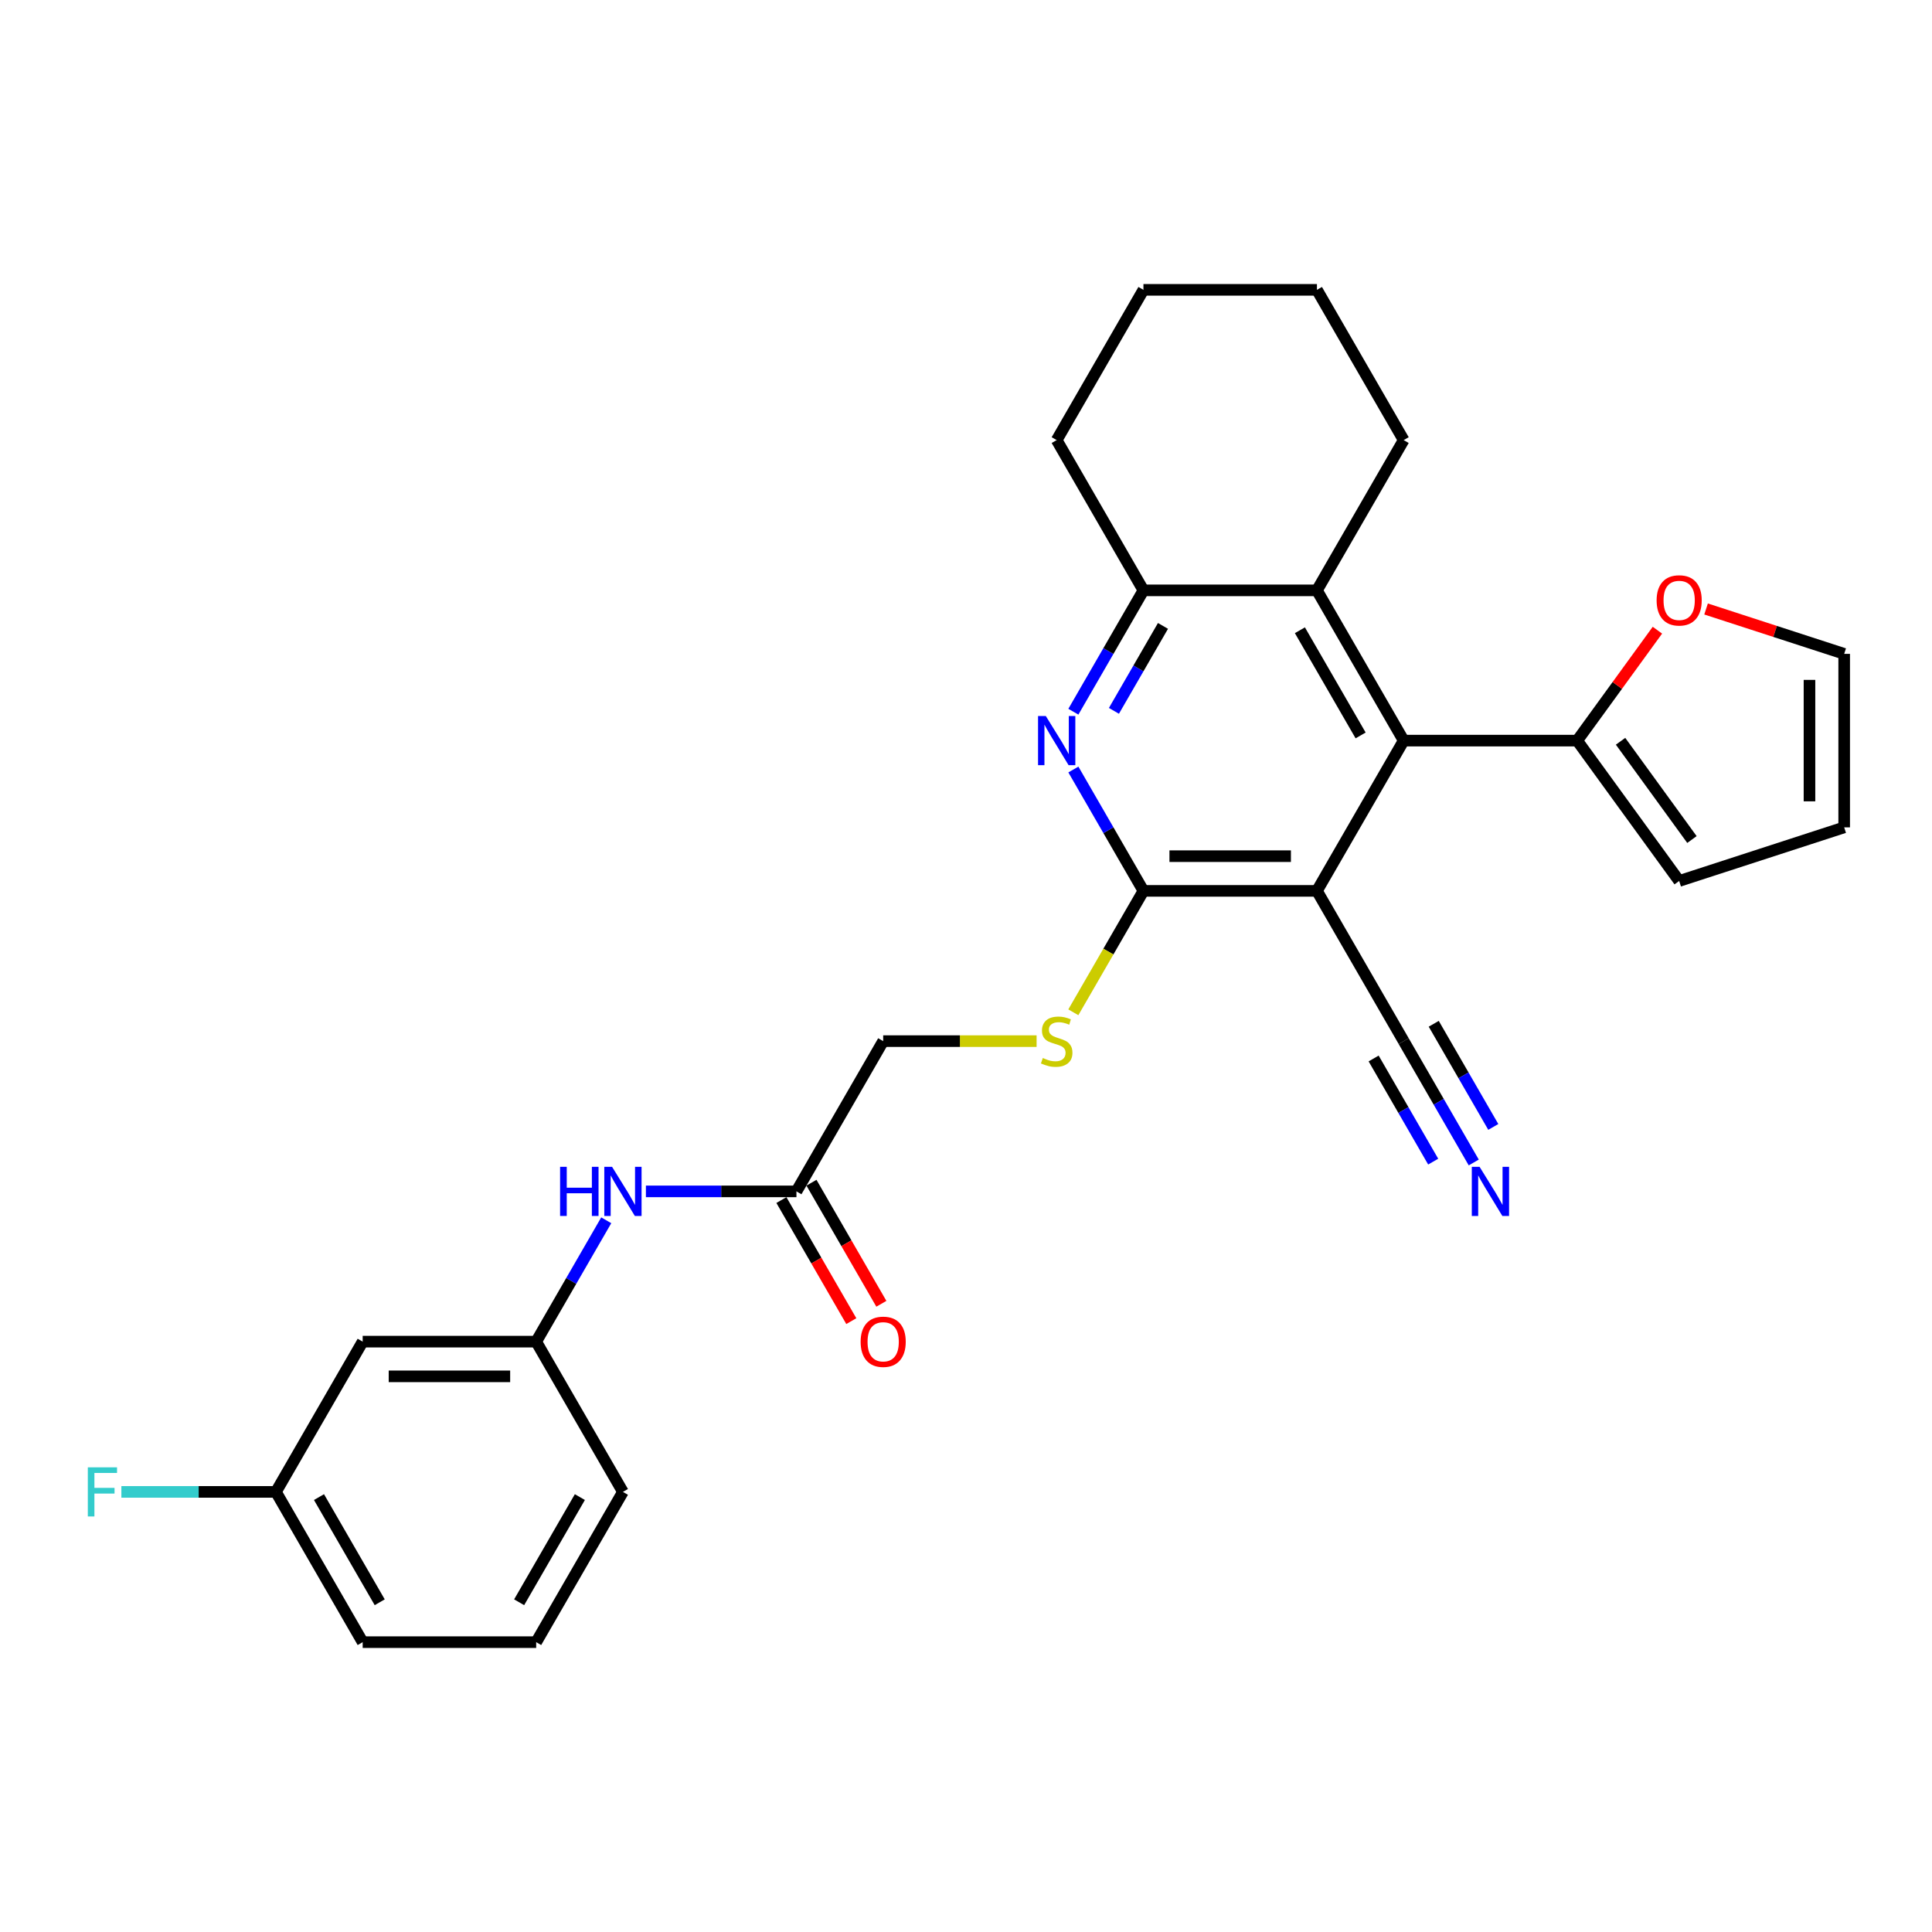 <?xml version='1.0' encoding='iso-8859-1'?>
<svg version='1.1' baseProfile='full'
              xmlns='http://www.w3.org/2000/svg'
                      xmlns:rdkit='http://www.rdkit.org/xml'
                      xmlns:xlink='http://www.w3.org/1999/xlink'
                  xml:space='preserve'
width='1000px' height='1000px' viewBox='0 0 1000 1000'>
<!-- END OF HEADER -->
<rect style='opacity:1.0;fill:#FFFFFF;stroke:none' width='1000' height='1000' x='0' y='0'> </rect>
<path class='bond-0' d='M 681.645,461.114 L 591.841,461.114' style='fill:none;fill-rule:evenodd;stroke:#000000;stroke-width:6px;stroke-linecap:butt;stroke-linejoin:miter;stroke-opacity:1' />
<path class='bond-0' d='M 668.174,443.153 L 605.311,443.153' style='fill:none;fill-rule:evenodd;stroke:#000000;stroke-width:6px;stroke-linecap:butt;stroke-linejoin:miter;stroke-opacity:1' />
<path class='bond-1' d='M 681.645,461.114 L 726.547,383.341' style='fill:none;fill-rule:evenodd;stroke:#000000;stroke-width:6px;stroke-linecap:butt;stroke-linejoin:miter;stroke-opacity:1' />
<path class='bond-6' d='M 681.645,461.114 L 726.547,538.886' style='fill:none;fill-rule:evenodd;stroke:#000000;stroke-width:6px;stroke-linecap:butt;stroke-linejoin:miter;stroke-opacity:1' />
<path class='bond-2' d='M 591.841,461.114 L 573.709,429.708' style='fill:none;fill-rule:evenodd;stroke:#000000;stroke-width:6px;stroke-linecap:butt;stroke-linejoin:miter;stroke-opacity:1' />
<path class='bond-2' d='M 573.709,429.708 L 555.577,398.302' style='fill:none;fill-rule:evenodd;stroke:#0000FF;stroke-width:6px;stroke-linecap:butt;stroke-linejoin:miter;stroke-opacity:1' />
<path class='bond-8' d='M 591.841,461.114 L 573.698,492.537' style='fill:none;fill-rule:evenodd;stroke:#000000;stroke-width:6px;stroke-linecap:butt;stroke-linejoin:miter;stroke-opacity:1' />
<path class='bond-8' d='M 573.698,492.537 L 555.556,523.961' style='fill:none;fill-rule:evenodd;stroke:#CCCC00;stroke-width:6px;stroke-linecap:butt;stroke-linejoin:miter;stroke-opacity:1' />
<path class='bond-3' d='M 726.547,383.341 L 681.645,305.568' style='fill:none;fill-rule:evenodd;stroke:#000000;stroke-width:6px;stroke-linecap:butt;stroke-linejoin:miter;stroke-opacity:1' />
<path class='bond-3' d='M 704.257,380.656 L 672.826,326.215' style='fill:none;fill-rule:evenodd;stroke:#000000;stroke-width:6px;stroke-linecap:butt;stroke-linejoin:miter;stroke-opacity:1' />
<path class='bond-5' d='M 726.547,383.341 L 816.351,383.341' style='fill:none;fill-rule:evenodd;stroke:#000000;stroke-width:6px;stroke-linecap:butt;stroke-linejoin:miter;stroke-opacity:1' />
<path class='bond-28' d='M 555.577,368.38 L 573.709,336.974' style='fill:none;fill-rule:evenodd;stroke:#0000FF;stroke-width:6px;stroke-linecap:butt;stroke-linejoin:miter;stroke-opacity:1' />
<path class='bond-28' d='M 573.709,336.974 L 591.841,305.568' style='fill:none;fill-rule:evenodd;stroke:#000000;stroke-width:6px;stroke-linecap:butt;stroke-linejoin:miter;stroke-opacity:1' />
<path class='bond-28' d='M 576.571,367.938 L 589.263,345.954' style='fill:none;fill-rule:evenodd;stroke:#0000FF;stroke-width:6px;stroke-linecap:butt;stroke-linejoin:miter;stroke-opacity:1' />
<path class='bond-28' d='M 589.263,345.954 L 601.956,323.97' style='fill:none;fill-rule:evenodd;stroke:#000000;stroke-width:6px;stroke-linecap:butt;stroke-linejoin:miter;stroke-opacity:1' />
<path class='bond-4' d='M 681.645,305.568 L 591.841,305.568' style='fill:none;fill-rule:evenodd;stroke:#000000;stroke-width:6px;stroke-linecap:butt;stroke-linejoin:miter;stroke-opacity:1' />
<path class='bond-21' d='M 681.645,305.568 L 726.547,227.796' style='fill:none;fill-rule:evenodd;stroke:#000000;stroke-width:6px;stroke-linecap:butt;stroke-linejoin:miter;stroke-opacity:1' />
<path class='bond-22' d='M 591.841,305.568 L 546.939,227.796' style='fill:none;fill-rule:evenodd;stroke:#000000;stroke-width:6px;stroke-linecap:butt;stroke-linejoin:miter;stroke-opacity:1' />
<path class='bond-10' d='M 816.351,383.341 L 837.113,354.765' style='fill:none;fill-rule:evenodd;stroke:#000000;stroke-width:6px;stroke-linecap:butt;stroke-linejoin:miter;stroke-opacity:1' />
<path class='bond-10' d='M 837.113,354.765 L 857.875,326.188' style='fill:none;fill-rule:evenodd;stroke:#FF0000;stroke-width:6px;stroke-linecap:butt;stroke-linejoin:miter;stroke-opacity:1' />
<path class='bond-12' d='M 816.351,383.341 L 869.137,455.994' style='fill:none;fill-rule:evenodd;stroke:#000000;stroke-width:6px;stroke-linecap:butt;stroke-linejoin:miter;stroke-opacity:1' />
<path class='bond-12' d='M 838.8,383.682 L 875.749,434.539' style='fill:none;fill-rule:evenodd;stroke:#000000;stroke-width:6px;stroke-linecap:butt;stroke-linejoin:miter;stroke-opacity:1' />
<path class='bond-7' d='M 726.547,538.886 L 744.679,570.292' style='fill:none;fill-rule:evenodd;stroke:#000000;stroke-width:6px;stroke-linecap:butt;stroke-linejoin:miter;stroke-opacity:1' />
<path class='bond-7' d='M 744.679,570.292 L 762.811,601.698' style='fill:none;fill-rule:evenodd;stroke:#0000FF;stroke-width:6px;stroke-linecap:butt;stroke-linejoin:miter;stroke-opacity:1' />
<path class='bond-7' d='M 710.992,547.867 L 726.405,574.562' style='fill:none;fill-rule:evenodd;stroke:#000000;stroke-width:6px;stroke-linecap:butt;stroke-linejoin:miter;stroke-opacity:1' />
<path class='bond-7' d='M 726.405,574.562 L 741.817,601.256' style='fill:none;fill-rule:evenodd;stroke:#0000FF;stroke-width:6px;stroke-linecap:butt;stroke-linejoin:miter;stroke-opacity:1' />
<path class='bond-7' d='M 742.102,529.906 L 757.514,556.601' style='fill:none;fill-rule:evenodd;stroke:#000000;stroke-width:6px;stroke-linecap:butt;stroke-linejoin:miter;stroke-opacity:1' />
<path class='bond-7' d='M 757.514,556.601 L 772.926,583.296' style='fill:none;fill-rule:evenodd;stroke:#0000FF;stroke-width:6px;stroke-linecap:butt;stroke-linejoin:miter;stroke-opacity:1' />
<path class='bond-18' d='M 536.539,538.886 L 496.837,538.886' style='fill:none;fill-rule:evenodd;stroke:#CCCC00;stroke-width:6px;stroke-linecap:butt;stroke-linejoin:miter;stroke-opacity:1' />
<path class='bond-18' d='M 496.837,538.886 L 457.135,538.886' style='fill:none;fill-rule:evenodd;stroke:#000000;stroke-width:6px;stroke-linecap:butt;stroke-linejoin:miter;stroke-opacity:1' />
<path class='bond-9' d='M 412.233,616.659 L 457.135,538.886' style='fill:none;fill-rule:evenodd;stroke:#000000;stroke-width:6px;stroke-linecap:butt;stroke-linejoin:miter;stroke-opacity:1' />
<path class='bond-11' d='M 412.233,616.659 L 373.276,616.659' style='fill:none;fill-rule:evenodd;stroke:#000000;stroke-width:6px;stroke-linecap:butt;stroke-linejoin:miter;stroke-opacity:1' />
<path class='bond-11' d='M 373.276,616.659 L 334.318,616.659' style='fill:none;fill-rule:evenodd;stroke:#0000FF;stroke-width:6px;stroke-linecap:butt;stroke-linejoin:miter;stroke-opacity:1' />
<path class='bond-17' d='M 404.455,621.149 L 422.546,652.483' style='fill:none;fill-rule:evenodd;stroke:#000000;stroke-width:6px;stroke-linecap:butt;stroke-linejoin:miter;stroke-opacity:1' />
<path class='bond-17' d='M 422.546,652.483 L 440.636,683.817' style='fill:none;fill-rule:evenodd;stroke:#FF0000;stroke-width:6px;stroke-linecap:butt;stroke-linejoin:miter;stroke-opacity:1' />
<path class='bond-17' d='M 420.01,612.169 L 438.1,643.503' style='fill:none;fill-rule:evenodd;stroke:#000000;stroke-width:6px;stroke-linecap:butt;stroke-linejoin:miter;stroke-opacity:1' />
<path class='bond-17' d='M 438.1,643.503 L 456.191,674.836' style='fill:none;fill-rule:evenodd;stroke:#FF0000;stroke-width:6px;stroke-linecap:butt;stroke-linejoin:miter;stroke-opacity:1' />
<path class='bond-14' d='M 883.056,315.211 L 918.801,326.825' style='fill:none;fill-rule:evenodd;stroke:#FF0000;stroke-width:6px;stroke-linecap:butt;stroke-linejoin:miter;stroke-opacity:1' />
<path class='bond-14' d='M 918.801,326.825 L 954.545,338.439' style='fill:none;fill-rule:evenodd;stroke:#000000;stroke-width:6px;stroke-linecap:butt;stroke-linejoin:miter;stroke-opacity:1' />
<path class='bond-13' d='M 313.79,631.62 L 295.658,663.026' style='fill:none;fill-rule:evenodd;stroke:#0000FF;stroke-width:6px;stroke-linecap:butt;stroke-linejoin:miter;stroke-opacity:1' />
<path class='bond-13' d='M 295.658,663.026 L 277.526,694.432' style='fill:none;fill-rule:evenodd;stroke:#000000;stroke-width:6px;stroke-linecap:butt;stroke-linejoin:miter;stroke-opacity:1' />
<path class='bond-16' d='M 869.137,455.994 L 954.545,428.243' style='fill:none;fill-rule:evenodd;stroke:#000000;stroke-width:6px;stroke-linecap:butt;stroke-linejoin:miter;stroke-opacity:1' />
<path class='bond-15' d='M 277.526,694.432 L 187.722,694.432' style='fill:none;fill-rule:evenodd;stroke:#000000;stroke-width:6px;stroke-linecap:butt;stroke-linejoin:miter;stroke-opacity:1' />
<path class='bond-15' d='M 264.056,712.392 L 201.193,712.392' style='fill:none;fill-rule:evenodd;stroke:#000000;stroke-width:6px;stroke-linecap:butt;stroke-linejoin:miter;stroke-opacity:1' />
<path class='bond-24' d='M 277.526,694.432 L 322.428,772.204' style='fill:none;fill-rule:evenodd;stroke:#000000;stroke-width:6px;stroke-linecap:butt;stroke-linejoin:miter;stroke-opacity:1' />
<path class='bond-29' d='M 954.545,338.439 L 954.545,428.243' style='fill:none;fill-rule:evenodd;stroke:#000000;stroke-width:6px;stroke-linecap:butt;stroke-linejoin:miter;stroke-opacity:1' />
<path class='bond-29' d='M 936.585,351.91 L 936.585,414.772' style='fill:none;fill-rule:evenodd;stroke:#000000;stroke-width:6px;stroke-linecap:butt;stroke-linejoin:miter;stroke-opacity:1' />
<path class='bond-19' d='M 187.722,694.432 L 142.82,772.204' style='fill:none;fill-rule:evenodd;stroke:#000000;stroke-width:6px;stroke-linecap:butt;stroke-linejoin:miter;stroke-opacity:1' />
<path class='bond-20' d='M 142.82,772.204 L 102.821,772.204' style='fill:none;fill-rule:evenodd;stroke:#000000;stroke-width:6px;stroke-linecap:butt;stroke-linejoin:miter;stroke-opacity:1' />
<path class='bond-20' d='M 102.821,772.204 L 62.823,772.204' style='fill:none;fill-rule:evenodd;stroke:#33CCCC;stroke-width:6px;stroke-linecap:butt;stroke-linejoin:miter;stroke-opacity:1' />
<path class='bond-31' d='M 142.82,772.204 L 187.722,849.977' style='fill:none;fill-rule:evenodd;stroke:#000000;stroke-width:6px;stroke-linecap:butt;stroke-linejoin:miter;stroke-opacity:1' />
<path class='bond-31' d='M 165.11,774.89 L 196.541,829.331' style='fill:none;fill-rule:evenodd;stroke:#000000;stroke-width:6px;stroke-linecap:butt;stroke-linejoin:miter;stroke-opacity:1' />
<path class='bond-26' d='M 726.547,227.796 L 681.645,150.023' style='fill:none;fill-rule:evenodd;stroke:#000000;stroke-width:6px;stroke-linecap:butt;stroke-linejoin:miter;stroke-opacity:1' />
<path class='bond-30' d='M 546.939,227.796 L 591.841,150.023' style='fill:none;fill-rule:evenodd;stroke:#000000;stroke-width:6px;stroke-linecap:butt;stroke-linejoin:miter;stroke-opacity:1' />
<path class='bond-23' d='M 277.526,849.977 L 322.428,772.204' style='fill:none;fill-rule:evenodd;stroke:#000000;stroke-width:6px;stroke-linecap:butt;stroke-linejoin:miter;stroke-opacity:1' />
<path class='bond-23' d='M 268.707,829.331 L 300.139,774.89' style='fill:none;fill-rule:evenodd;stroke:#000000;stroke-width:6px;stroke-linecap:butt;stroke-linejoin:miter;stroke-opacity:1' />
<path class='bond-25' d='M 277.526,849.977 L 187.722,849.977' style='fill:none;fill-rule:evenodd;stroke:#000000;stroke-width:6px;stroke-linecap:butt;stroke-linejoin:miter;stroke-opacity:1' />
<path class='bond-27' d='M 681.645,150.023 L 591.841,150.023' style='fill:none;fill-rule:evenodd;stroke:#000000;stroke-width:6px;stroke-linecap:butt;stroke-linejoin:miter;stroke-opacity:1' />
<path  class='atom-3' d='M 541.317 370.625
L 549.651 384.095
Q 550.477 385.424, 551.806 387.831
Q 553.135 390.238, 553.207 390.382
L 553.207 370.625
L 556.584 370.625
L 556.584 396.057
L 553.099 396.057
L 544.155 381.329
Q 543.113 379.605, 542 377.629
Q 540.922 375.654, 540.599 375.043
L 540.599 396.057
L 537.294 396.057
L 537.294 370.625
L 541.317 370.625
' fill='#0000FF'/>
<path  class='atom-8' d='M 765.827 603.943
L 774.161 617.413
Q 774.987 618.742, 776.316 621.149
Q 777.646 623.556, 777.717 623.7
L 777.717 603.943
L 781.094 603.943
L 781.094 629.375
L 777.61 629.375
L 768.665 614.647
Q 767.623 612.923, 766.51 610.947
Q 765.432 608.972, 765.109 608.361
L 765.109 629.375
L 761.804 629.375
L 761.804 603.943
L 765.827 603.943
' fill='#0000FF'/>
<path  class='atom-9' d='M 539.754 547.615
Q 540.042 547.723, 541.227 548.226
Q 542.413 548.729, 543.706 549.052
Q 545.035 549.34, 546.328 549.34
Q 548.735 549.34, 550.136 548.19
Q 551.537 547.005, 551.537 544.957
Q 551.537 543.556, 550.818 542.694
Q 550.136 541.832, 549.058 541.365
Q 547.98 540.898, 546.184 540.359
Q 543.921 539.677, 542.556 539.03
Q 541.227 538.383, 540.257 537.018
Q 539.323 535.653, 539.323 533.354
Q 539.323 530.157, 541.479 528.182
Q 543.67 526.206, 547.98 526.206
Q 550.926 526.206, 554.267 527.607
L 553.441 530.373
Q 550.387 529.116, 548.088 529.116
Q 545.61 529.116, 544.245 530.157
Q 542.88 531.163, 542.916 532.923
Q 542.916 534.288, 543.598 535.115
Q 544.316 535.941, 545.322 536.408
Q 546.364 536.875, 548.088 537.414
Q 550.387 538.132, 551.752 538.85
Q 553.117 539.569, 554.087 541.042
Q 555.093 542.478, 555.093 544.957
Q 555.093 548.477, 552.722 550.381
Q 550.387 552.249, 546.472 552.249
Q 544.209 552.249, 542.484 551.746
Q 540.796 551.279, 538.785 550.453
L 539.754 547.615
' fill='#CCCC00'/>
<path  class='atom-11' d='M 857.462 310.76
Q 857.462 304.653, 860.48 301.241
Q 863.497 297.828, 869.137 297.828
Q 874.776 297.828, 877.794 301.241
Q 880.811 304.653, 880.811 310.76
Q 880.811 316.938, 877.758 320.459
Q 874.705 323.943, 869.137 323.943
Q 863.533 323.943, 860.48 320.459
Q 857.462 316.974, 857.462 310.76
M 869.137 321.069
Q 873.016 321.069, 875.1 318.483
Q 877.219 315.861, 877.219 310.76
Q 877.219 305.767, 875.1 303.252
Q 873.016 300.702, 869.137 300.702
Q 865.257 300.702, 863.138 303.216
Q 861.054 305.731, 861.054 310.76
Q 861.054 315.897, 863.138 318.483
Q 865.257 321.069, 869.137 321.069
' fill='#FF0000'/>
<path  class='atom-12' d='M 289.901 603.943
L 293.35 603.943
L 293.35 614.755
L 306.353 614.755
L 306.353 603.943
L 309.802 603.943
L 309.802 629.375
L 306.353 629.375
L 306.353 617.629
L 293.35 617.629
L 293.35 629.375
L 289.901 629.375
L 289.901 603.943
' fill='#0000FF'/>
<path  class='atom-12' d='M 316.807 603.943
L 325.141 617.413
Q 325.967 618.742, 327.296 621.149
Q 328.625 623.556, 328.697 623.7
L 328.697 603.943
L 332.073 603.943
L 332.073 629.375
L 328.589 629.375
L 319.645 614.647
Q 318.603 612.923, 317.489 610.947
Q 316.412 608.972, 316.088 608.361
L 316.088 629.375
L 312.783 629.375
L 312.783 603.943
L 316.807 603.943
' fill='#0000FF'/>
<path  class='atom-18' d='M 445.46 694.503
Q 445.46 688.397, 448.477 684.984
Q 451.495 681.572, 457.135 681.572
Q 462.774 681.572, 465.792 684.984
Q 468.809 688.397, 468.809 694.503
Q 468.809 700.682, 465.756 704.202
Q 462.702 707.687, 457.135 707.687
Q 451.531 707.687, 448.477 704.202
Q 445.46 700.718, 445.46 694.503
M 457.135 704.813
Q 461.014 704.813, 463.098 702.227
Q 465.217 699.604, 465.217 694.503
Q 465.217 689.51, 463.098 686.996
Q 461.014 684.445, 457.135 684.445
Q 453.255 684.445, 451.136 686.96
Q 449.052 689.474, 449.052 694.503
Q 449.052 699.64, 451.136 702.227
Q 453.255 704.813, 457.135 704.813
' fill='#FF0000'/>
<path  class='atom-21' d='M 45.455 759.488
L 60.578 759.488
L 60.578 762.398
L 48.867 762.398
L 48.867 770.121
L 59.284 770.121
L 59.284 773.066
L 48.867 773.066
L 48.867 784.921
L 45.455 784.921
L 45.455 759.488
' fill='#33CCCC'/>
</svg>
